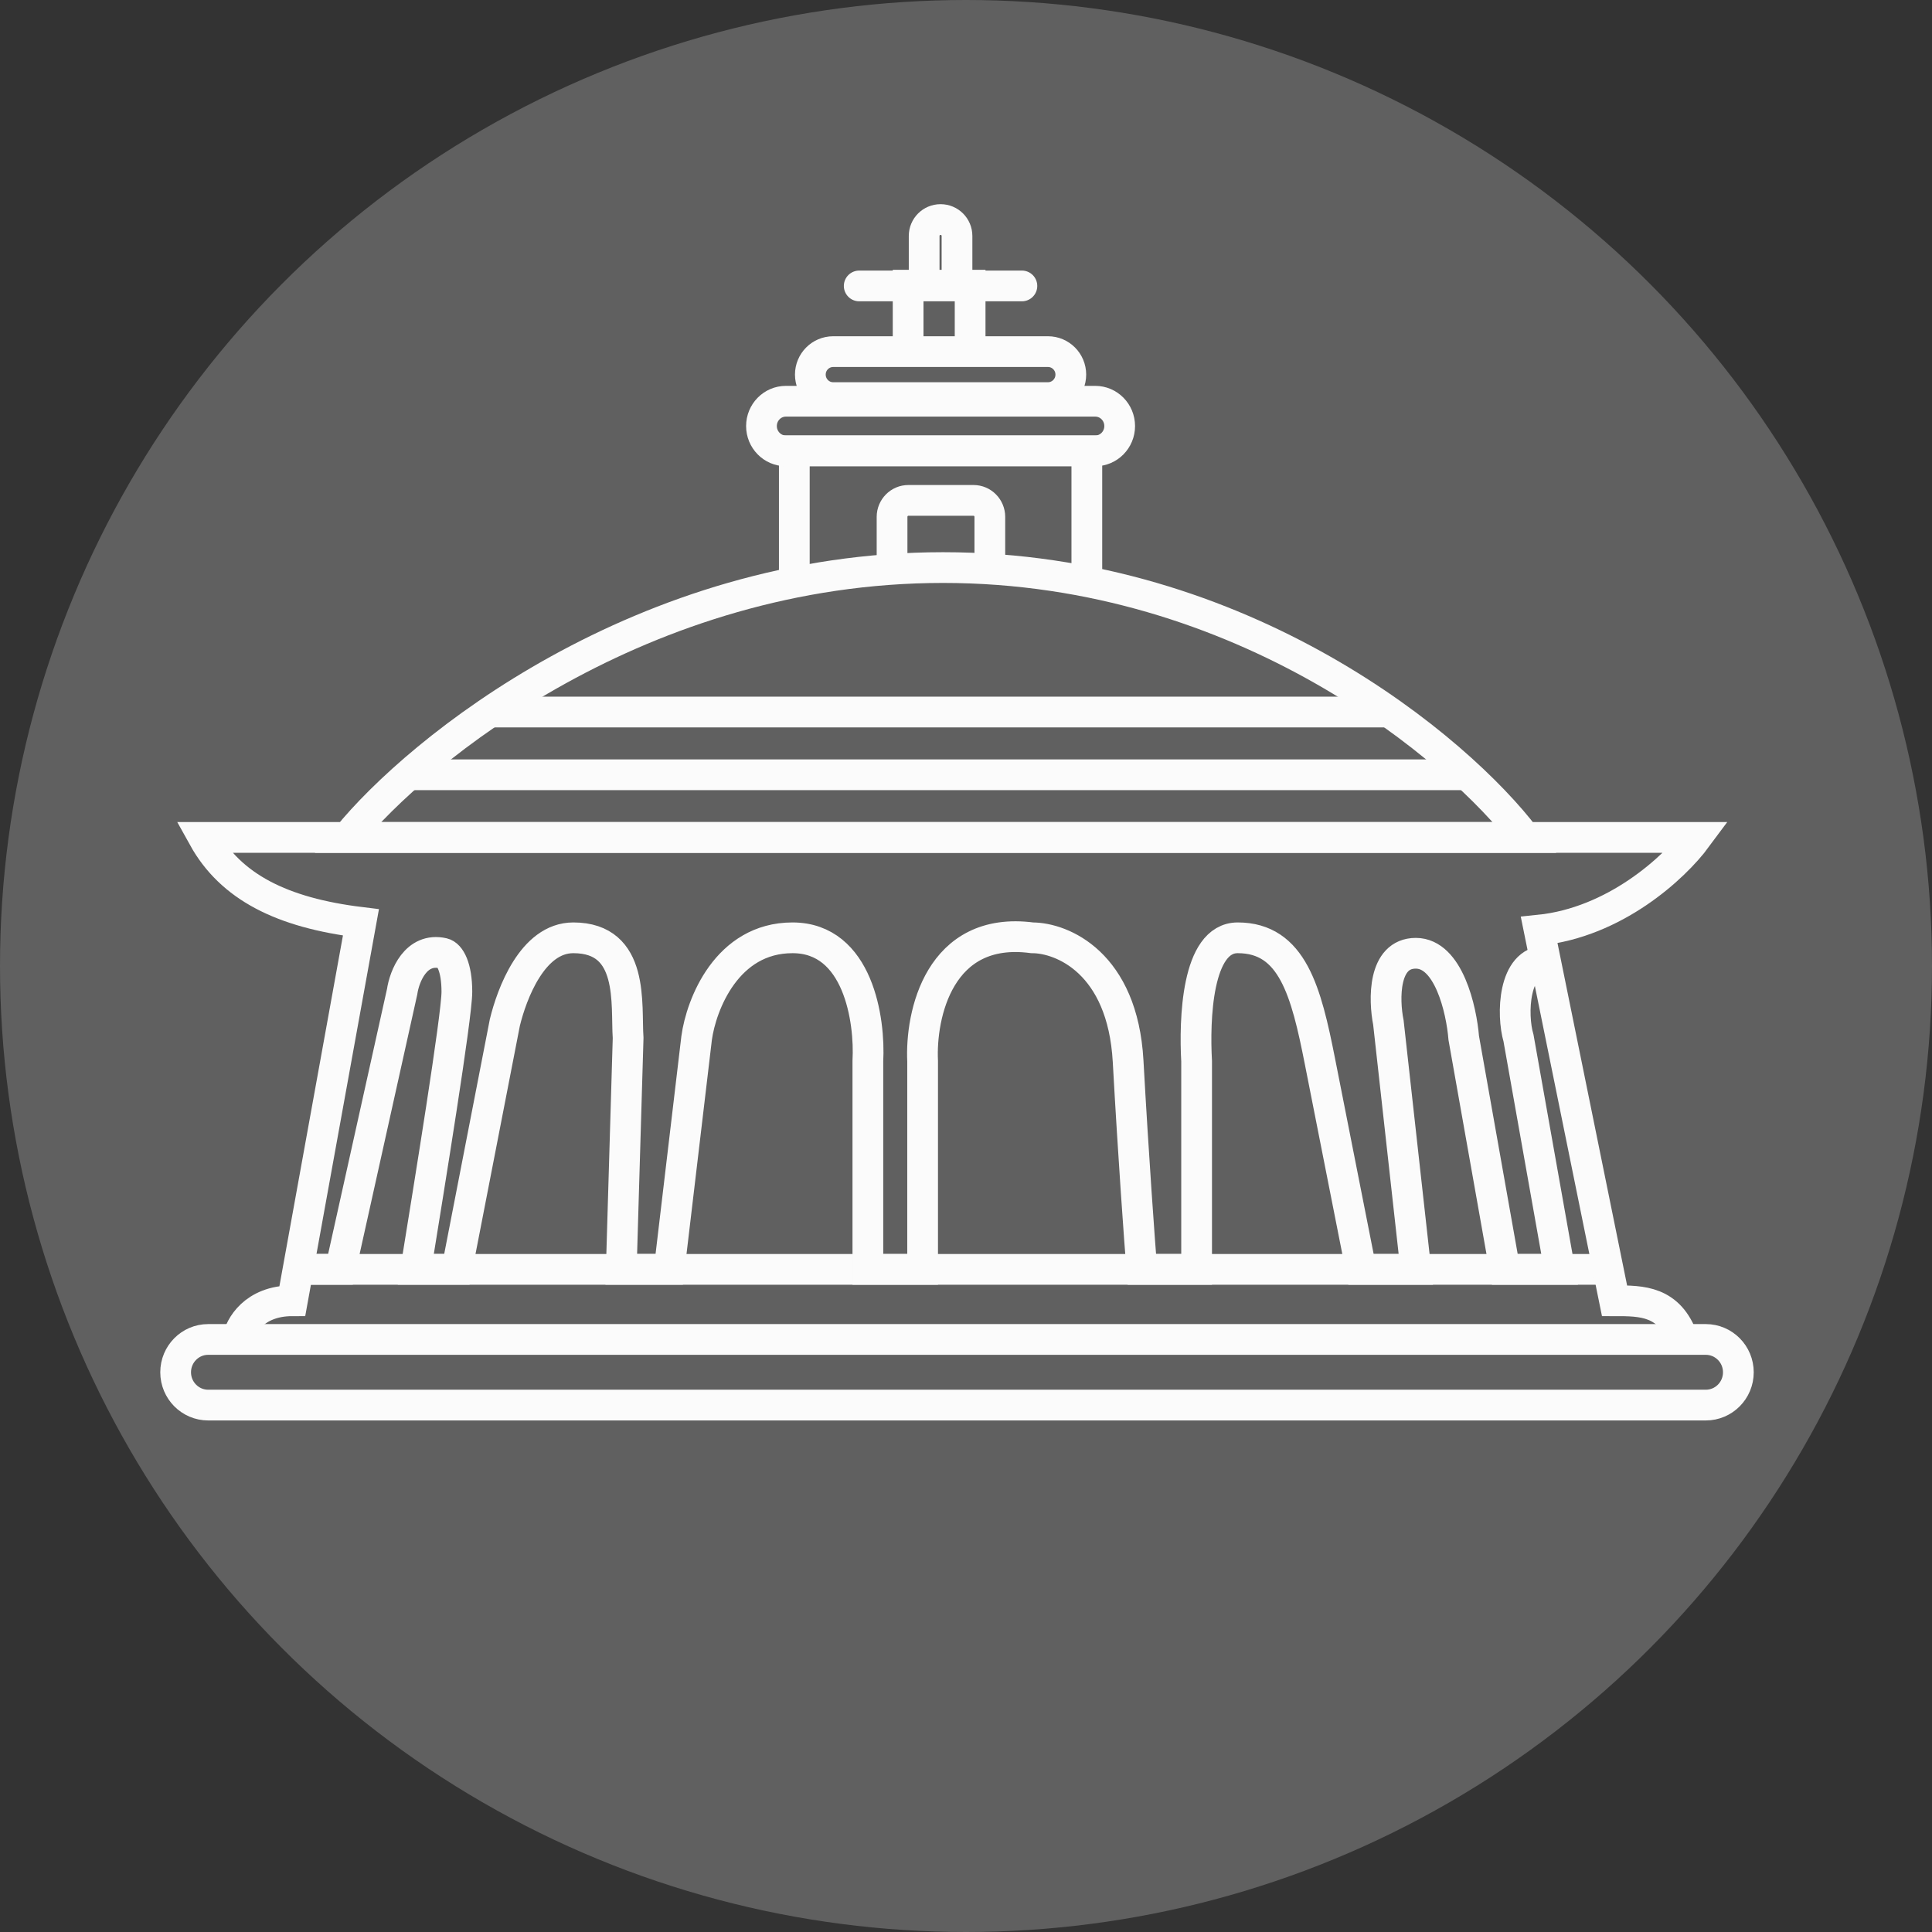 <svg width="44" height="44" viewBox="0 0 44 44" fill="none" xmlns="http://www.w3.org/2000/svg">
<rect x="0" y="0" width="44" height="44" fill="#333333" stroke="none"/>
<circle cx="22" cy="22" r="22" fill="white" fill-opacity="0.22"/>
<path d="M20.316 13.274V11.772C20.316 11.565 20.482 11.396 20.687 11.396H22.172C22.377 11.396 22.543 11.565 22.543 11.772V12.961" stroke="#FBFBFB" stroke-width="0.7" stroke-miterlimit="8"/>
<path d="M6.658 28.909H36.782" stroke="#FBFBFB" stroke-width="0.7" stroke-miterlimit="8"/>
<path d="M20.682 7.924V6.495H22.094V7.924" stroke="#FBFBFB" stroke-width="0.7" stroke-miterlimit="8"/>
<path d="M21.047 6.495V5.374C21.047 5.167 21.214 5 21.421 5C21.628 5 21.795 5.167 21.795 5.374V6.495" stroke="#FBFBFB" stroke-width="0.7" stroke-miterlimit="8"/>
<path fill-rule="evenodd" clip-rule="evenodd" d="M21.477 12.926C14.613 12.926 9.517 17.083 7.905 19.073H34.738C33.23 17.083 28.342 12.926 21.477 12.926Z" stroke="#FBFBFB" stroke-width="0.7" stroke-miterlimit="8"/>
<path d="M35.207 21.886C34.458 21.886 34.427 23.115 34.583 23.641L35.519 28.909H34.271L33.336 23.641C33.284 22.997 32.992 21.71 32.244 21.71C31.495 21.71 31.515 22.763 31.62 23.29L32.244 28.909H30.996C30.788 27.855 30.309 25.432 30.06 24.168C29.748 22.588 29.436 21.358 28.188 21.358C27.252 21.358 27.2 23.231 27.252 24.168V28.909H26.004C25.953 28.265 25.817 26.415 25.692 24.168C25.567 21.921 24.185 21.358 23.508 21.358C21.387 21.078 20.961 23.114 21.012 24.168V28.909H19.765V24.168C19.817 23.232 19.546 21.358 18.049 21.358C16.552 21.358 15.969 22.88 15.865 23.641L15.241 28.908H14.149L14.305 23.641C14.253 22.88 14.461 21.358 13.057 21.358C12.122 21.358 11.653 22.646 11.497 23.29L10.405 28.908H9.469C9.781 26.977 10.405 23.149 10.405 22.587C10.405 22.026 10.249 21.745 10.093 21.71C9.469 21.569 9.209 22.236 9.158 22.587L7.754 28.908H6.974" stroke="#FBFBFB" stroke-width="0.7" stroke-miterlimit="8"/>
<path d="M38.331 30.503C38.019 29.624 37.395 29.624 36.77 29.624L35.054 21.183C36.77 21.007 38.123 19.776 38.643 19.072H4.631C5.255 20.198 6.416 20.787 8.22 21.007L6.659 29.624C5.786 29.624 5.463 30.21 5.411 30.503" stroke="#FBFBFB" stroke-width="0.7" stroke-miterlimit="8"/>
<path fill-rule="evenodd" clip-rule="evenodd" d="M4 31.253C4 30.84 4.332 30.505 4.741 30.505H38.848C39.258 30.505 39.59 30.84 39.59 31.253C39.59 31.666 39.258 32 38.848 32H4.742C4.332 32 4 31.665 4 31.253H4Z" stroke="#FBFBFB" stroke-width="0.7" stroke-miterlimit="8"/>
<path d="M9.367 17.645H33.442" stroke="#FBFBFB" stroke-width="0.7" stroke-miterlimit="8"/>
<path d="M11.211 16.216H31.598" stroke="#FBFBFB" stroke-width="0.7" stroke-miterlimit="8"/>
<path d="M18.09 13.274V10.267H24.752V13.139" stroke="#FBFBFB" stroke-width="0.7" stroke-miterlimit="8"/>
<path fill-rule="evenodd" clip-rule="evenodd" d="M17.898 9.138H24.944C25.251 9.138 25.5 9.391 25.5 9.703C25.5 10.015 25.251 10.268 24.944 10.268H17.898C17.591 10.268 17.342 10.015 17.342 9.703C17.342 9.391 17.591 9.138 17.898 9.138Z" stroke="#FBFBFB" stroke-width="0.7" stroke-miterlimit="8"/>
<path fill-rule="evenodd" clip-rule="evenodd" d="M18.975 8.008H23.867C24.154 8.008 24.387 8.242 24.387 8.531C24.387 8.82 24.154 9.055 23.867 9.055H18.975C18.688 9.055 18.455 8.82 18.455 8.531C18.455 8.242 18.688 8.008 18.975 8.008Z" stroke="#FBFBFB" stroke-width="0.7" stroke-miterlimit="8"/>
<path d="M19.568 6.512H23.273" stroke="#FBFBFB" stroke-width="0.7" stroke-miterlimit="8" stroke-linecap="round"/>
</svg>

